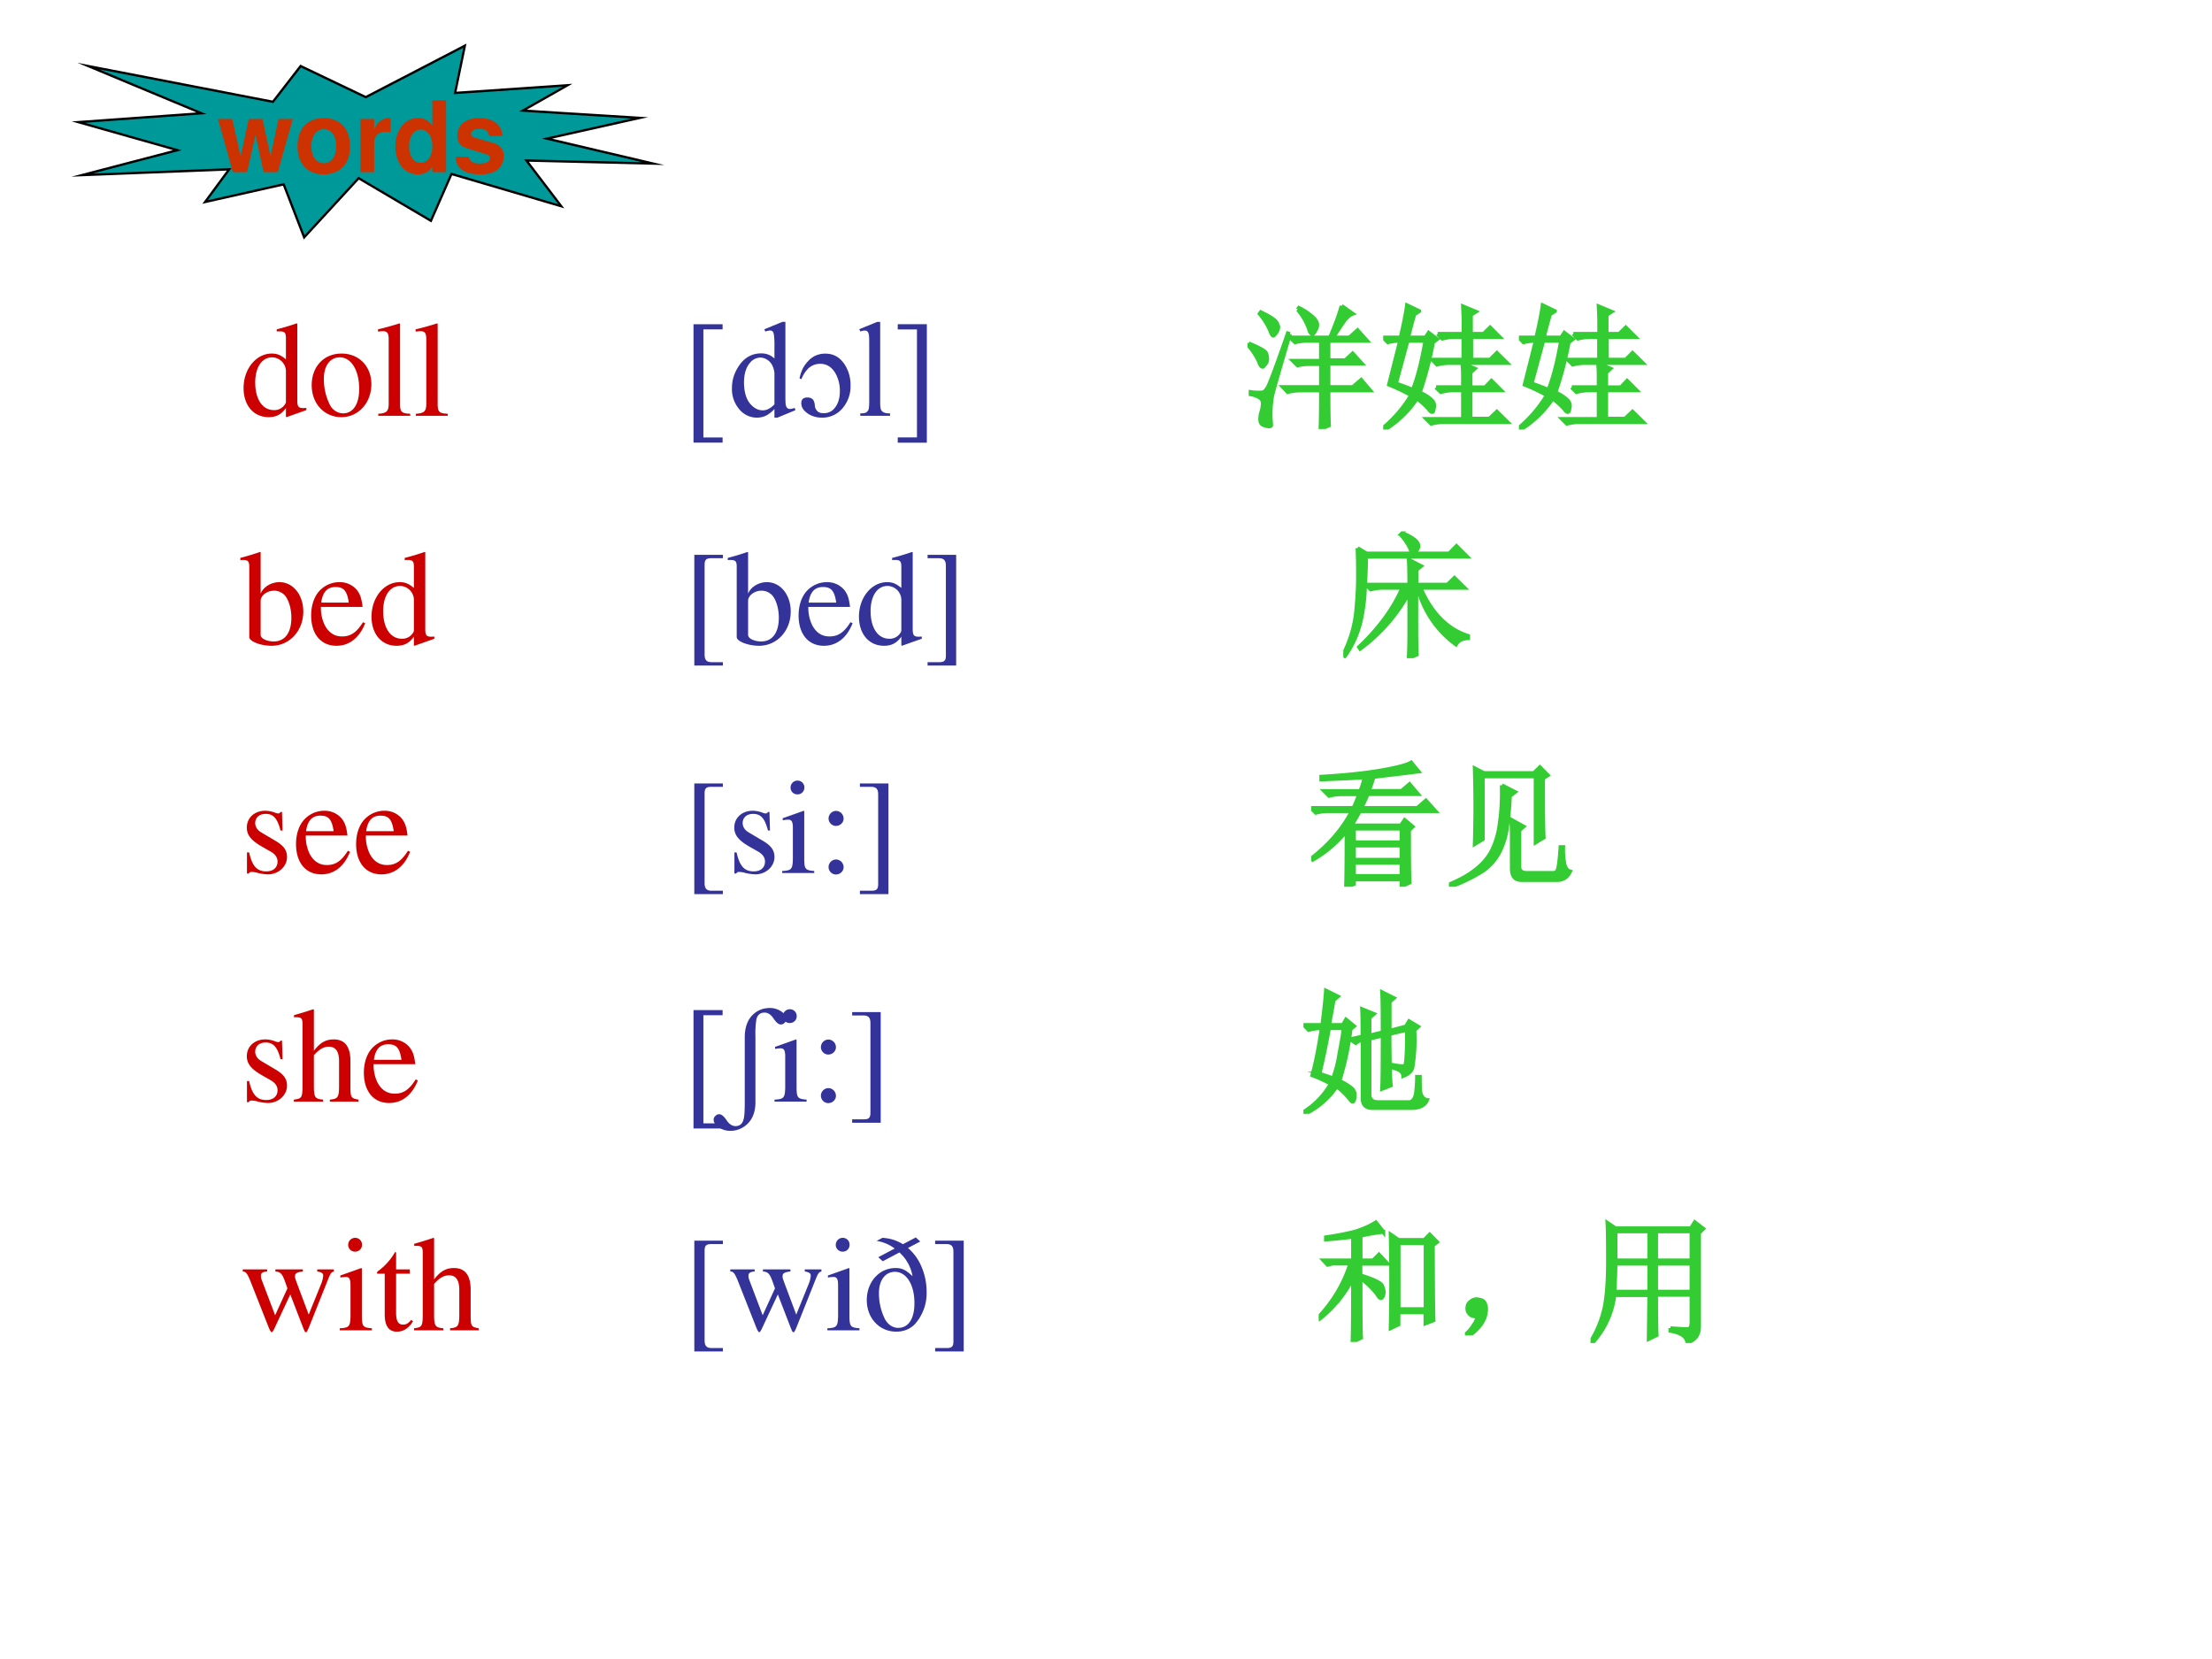 <svg xmlns="http://www.w3.org/2000/svg" xmlns:xlink="http://www.w3.org/1999/xlink" width="960" height="720" viewBox="0 0 720 540"><rect x="0" y="0" width="720" height="540" fill="#333333" stroke="none"/><g data-name="P"><clipPath id="a"><path fill-rule="evenodd" d="M0 540h720V0H0Z"/></clipPath><g clip-path="url(#a)"><path fill="#fff" fill-rule="evenodd" d="M0 540h720V0H0Z"/></g></g><g data-name="P"><symbol id="b"><path d="M.464.068.441.067C.406.067.397.078.397.124v.567L.392.693A1.734 1.734 0 0 0 .245.649V.633a.155.155 0 0 0 .022.001c.037 0 .046-.01.046-.051V.427C.275.459.248.47.208.47.093.47 0 .357 0 .215 0 .087.074 0 .185 0c.056 0 .094.02.128.067V.003L.317 0l.147.052v.016M.313.112C.313.105.306.093.296.082a.092.092 0 0 0-.072-.03C.14.052.086.132.086.256c0 .112.049.186.125.186a.104.104 0 0 0 .102-.1v-.23Z"/></symbol><use xlink:href="#b" fill="#c00" transform="matrix(44.04 0 0 -44.04 79.285 135.78)"/><symbol id="c"><path d="M.221.47C.09.47 0 .374 0 .236 0 .1.093 0 .219 0s.222.105.222.244C.441.376.349.47.221.47M.208.442C.292.442.351.346.351.209.351.095.306.028.231.028a.112.112 0 0 0-.097.064.42.42 0 0 0-.044.193c0 .095.046.157.118.157Z"/></symbol><symbol id="d"><path d="M.002 0h.236v.015C.175.018.164.028.163.084v.597L.159.683A2.06 2.06 0 0 0 0 .639V.623h.006a.398.398 0 0 0 .031.002C.069.625.079.611.079.564V.087C.078.033.064.019.002.015V0Z"/></symbol><use xlink:href="#c" fill="#c00" transform="matrix(44.04 0 0 -44.04 101.457 135.78)"/><use xlink:href="#d" fill="#c00" transform="matrix(44.04 0 0 -44.04 123.037 135.34)"/><use xlink:href="#d" fill="#c00" transform="matrix(44.04 0 0 -44.04 135.28 135.34)"/><symbol id="e"><path d="M-2147483500-2147483500Z"/></symbol><use xlink:href="#e" fill="#c00" transform="matrix(44.04 0 0 -44.04 94575170000 -94575170000)"/><use xlink:href="#e" fill="#c00" transform="matrix(44.04 0 0 -44.04 94575170000 -94575170000)"/><use xlink:href="#e" fill="#c00" transform="matrix(44.04 0 0 -44.04 94575170000 -94575170000)"/><use xlink:href="#e" fill="#339" transform="matrix(44.04 0 0 -44.04 94575170000 -94575170000)"/><symbol id="f"><path d="M.215 0H0v.875h.215V.837H.073V.038h.142V0Z"/></symbol><symbol id="g"><path d="M.314.064A.23.23 0 0 0 .25.014.157.157 0 0 0 .183 0a.167.167 0 0 0-.128.061A.229.229 0 0 0 0 .219C0 .283.02.34.06.395c.04.053.093.08.156.08.04 0 .072-.013.098-.038V.52A.633.633 0 0 1 .31.614C.308.625.304.634.3.638a.03.03 0 0 1-.02.006.103.103 0 0 1-.033-.008L.239.653l.134.055h.022V.191c0-.052 0-.085.003-.096C.4.083.404.075.41.07A.03.03 0 0 1 .429.064c.009 0 .02.003.035.008L.469.055.336 0H.314v.064m0 .034v.23A.156.156 0 0 1 .296.39.1.1 0 0 1 .257.43.092.092 0 0 1 .21.444.1.1 0 0 1 .134.406C.104.372.089.322.089.257.09.192.104.141.132.106.161.071.192.054.228.054c.03 0 .058.015.086.044Z"/></symbol><symbol id="h"><path d="M.377.237A.248.248 0 0 0 .32.072.194.194 0 0 0 .164 0a.187.187 0 0 0-.098.027C.031.05.013.075.013.107c0 .028.015.042.045.042.02 0 .034-.006.044-.019A.095.095 0 0 0 .113.09a.065.065 0 0 1 .02-.043C.143.037.159.033.18.033c.032 0 .058.012.078.036.027.032.04.074.04.126A.26.26 0 0 1 .264.33C.237.375.2.398.152.398A.13.13 0 0 1 .066.365.227.227 0 0 1 .014.284L0 .29c.01.051.03.093.062.126a.164.164 0 0 0 .126.057C.247.474.294.45.33.398a.274.274 0 0 0 .047-.16Z"/></symbol><symbol id="i"><path d="M.155.694V.101c0-.028.002-.046.006-.056a.046.046 0 0 1 .02-.02.112.112 0 0 1 .047-.007V0h-.22v.018c.02 0 .035.002.042.006a.042.042 0 0 1 .018.02c.004.01.006.03.006.057v.406c0 .05 0 .082-.003.093C.069.612.065.62.06.624A.028.028 0 0 1 .04.63.091.091 0 0 1 .009.623L0 .64l.133.054h.022Z"/></symbol><symbol id="j"><path d="M0 .876h.215V0H0v.039h.142v.798H0v.039Z"/></symbol><use xlink:href="#f" fill="#339" transform="matrix(44.04 0 0 -44.04 225.733 144.07)"/><use xlink:href="#g" fill="#339" transform="matrix(44.04 0 0 -44.04 238.248 135.942)"/><use xlink:href="#h" fill="#339" transform="matrix(44.04 0 0 -44.04 260.246 135.942)"/><use xlink:href="#i" fill="#339" transform="matrix(44.04 0 0 -44.04 279.67 135.34)"/><use xlink:href="#j" fill="#339" transform="matrix(44.04 0 0 -44.04 292.215 144.092)"/><use xlink:href="#e" fill="#339" transform="matrix(44.04 0 0 -44.04 94575170000 -94575170000)"/><use xlink:href="#e" fill="#339" transform="matrix(44.04 0 0 -44.04 94575170000 -94575170000)"/><use xlink:href="#e" fill="#339" transform="matrix(44.04 0 0 -44.04 94575170000 -94575170000)"/><use xlink:href="#e" fill="#339" transform="matrix(44.04 0 0 -44.04 94575170000 -94575170000)"/><use xlink:href="#e" fill="#339" transform="matrix(44.04 0 0 -44.04 94575170000 -94575170000)"/><use xlink:href="#e" fill="#339" transform="matrix(44.04 0 0 -44.04 94575170000 -94575170000)"/><use xlink:href="#e" fill="#339" transform="matrix(44.04 0 0 -44.04 94575170000 -94575170000)"/><use xlink:href="#e" fill="#339" transform="matrix(44.04 0 0 -44.04 94575170000 -94575170000)"/><use xlink:href="#e" fill="#339" transform="matrix(44.04 0 0 -44.04 94575170000 -94575170000)"/></g><g data-name="P"><symbol id="k"><path d="M.371.883.38.895A.438.438 0 0 0 .489.82C.506.802.515.785.515.77A.08.08 0 0 0 .5.727C.492.71.486.703.48.703c-.01 0-.02.013-.027.04a.452.452 0 0 1-.082.14M.695.91.777.852C.754.844.73.822.707.789A2.902 2.902 0 0 1 .633.676h.12l.06.054.07-.078H.598V.508h.125l.054.05.067-.074H.598V.31h.18L.84.363.906.285H.598C.598.15.599.064.602.027L.539 0c.003.047.004.142.004.285H.391A.355.355 0 0 1 .297.273L.262.31h.281V.48H.465A.355.355 0 0 1 .37.47L.336.504h.207v.148H.445A.355.355 0 0 1 .352.641L.316.676H.61C.654.78.682.858.695.91M.313.703C.233.433.19.28.182.246a.763.763 0 0 1-.008-.21C.176.024.172.02.16.02A.119.119 0 0 0 .117.03C.102.036.094.05.094.071c0 .018.002.036.008.054a.23.23 0 0 1 .011.063.053.053 0 0 1-.015.039.185.185 0 0 1-.075.03v.016A.361.361 0 0 1 .11.27c.013.002.026.015.04.039.015.026.065.158.148.398L.313.703M.008.633C.09.599.134.574.137.559a.129.129 0 0 0 .008-.04.058.058 0 0 0-.016-.042C.12.467.116.46.113.46c-.01 0-.02.012-.027.035A.494.494 0 0 1 0 .625l.008.008m.09.23C.168.83.207.803.215.785A.094.094 0 0 0 .227.754.08.08 0 0 0 .21.71C.2.698.194.69.19.69.184.691.176.703.168.727A.518.518 0 0 1 .09.852l.008.011Z"/></symbol><symbol id="l"><path d="M.402.707h.192v.09C.594.833.592.87.59.91L.684.871.648.848V.707h.094L.79.754l.07-.07H.65V.516h.14l.05.05.075-.074H.492A.355.355 0 0 1 .398.48L.363.516h.23v.168H.532A.355.355 0 0 1 .437.672L.402.707M.391.313H.59v.085c0 .024-.001.054-.004.09L.676.45.645.422v-.11h.109L.8.36.87.29H.645V.08h.14L.84.132.918.055H.449A.355.355 0 0 1 .355.043L.32.078h.27V.29H.52A.355.355 0 0 1 .426.277L.39.312M.18.656A273.7 273.7 0 0 1 .094.34 1.62 1.62 0 0 0 .219.293c.036.091.067.212.093.363H.18m.086.219L.23.852A4.444 4.444 0 0 1 .184.68h.129l.023.035.062-.047-.03-.023A2.595 2.595 0 0 0 .27.273.278.278 0 0 0 .36.215.054.054 0 0 0 .374.16C.372.14.368.13.363.13.355.129.346.137.336.152A.641.641 0 0 1 .25.23.77.77 0 0 0 .012 0L0 .012c.083.07.152.15.207.242a1.48 1.48 0 0 1-.164.078l.082.324a.34.34 0 0 1-.09-.011L0 .68h.129C.155.792.17.87.176.918l.09-.043Z"/></symbol><use xlink:href="#k" fill="#3c3" transform="matrix(44.04 0 0 -44.04 406.072 139.64)"/><use xlink:href="#l" fill="#3c3" transform="matrix(44.04 0 0 -44.04 450.232 139.813)"/><use xlink:href="#l" fill="#3c3" transform="matrix(44.04 0 0 -44.04 494.392 139.813)"/><use xlink:href="#k" fill="none" stroke="#3c3" stroke-miterlimit="10" stroke-width=".029" transform="matrix(44.04 0 0 -44.04 406.072 139.64)"/><use xlink:href="#l" fill="none" stroke="#3c3" stroke-miterlimit="10" stroke-width=".029" transform="matrix(44.04 0 0 -44.04 450.232 139.813)"/><use xlink:href="#l" fill="none" stroke="#3c3" stroke-miterlimit="10" stroke-width=".029" transform="matrix(44.04 0 0 -44.04 494.392 139.813)"/></g><g data-name="P"><symbol id="m"><path d="M-2147483500-2147483500Z"/></symbol><use xlink:href="#m" fill="#3c3" transform="matrix(44.04 0 0 -44.04 94575170000 -94575170000)"/></g><use xlink:href="#m" fill="#339" data-name="P" transform="matrix(18 0 0 -18 38654700000 -38654700000)"/><g data-name="P"><symbol id="n"><path d="M.15.691.145.693A1.621 1.621 0 0 0 .029.657L0 .649V.633l.017.001c.04 0 .049-.009.049-.051V.064C.066.033.15 0 .231 0c.132 0 .234.11.234.253C.465.377.389.47.289.47.228.47.17.435.15.385v.306m0-.359c0 .039.047.075.099.075.028 0 .053-.01.074-.029C.355.347.377.279.377.207.377.096.329.032.247.032.195.032.15.054.15.08v.252Z"/></symbol><use xlink:href="#n" fill="#c00" transform="matrix(44.064 0 0 -44.064 78.228 210.2)"/></g><g data-name="P"><symbol id="o"><path d="M.383.174C.335.098.292.069.228.069c-.057 0-.1.029-.129.086a.296.296 0 0 0-.027.132H.38C.372.352.362.381.337.413A.164.164 0 0 1 .209.47.2.2 0 0 1 .074.418C.027.377 0 .306 0 .224 0 .086.072 0 .187 0c.095 0 .17.059.212.167L.383.174M.074.319C.085.397.119.434.18.434S.265.406.278.319H.074Z"/></symbol><use xlink:href="#o" fill="#c00" transform="matrix(44.064 0 0 -44.064 101.282 210.2)"/><use xlink:href="#b" fill="#c00" transform="matrix(44.064 0 0 -44.064 120.93 210.2)"/></g><g fill="#339" data-name="P" transform="matrix(44.064 0 0 -44.064 94626710000 -94626710000)"><use xlink:href="#e"/><use xlink:href="#e"/><use xlink:href="#e"/></g><use xlink:href="#e" fill="#339" data-name="P" transform="matrix(44.064 0 0 -44.064 94626710000 -94626710000)"/><g data-name="P"><symbol id="p"><path d="M.211.793v.025H0V0h.211v.025H.125C.091.026.077.041.076.077v.672c.001.032.012.043.045.044h.09Z"/></symbol><use xlink:href="#p" fill="#339" transform="matrix(44.064 0 0 -44.064 225.998 216.634)"/><use xlink:href="#n" fill="#339" transform="matrix(44.064 0 0 -44.064 236.892 210.2)"/></g><use xlink:href="#o" fill="#339" data-name="P" transform="matrix(44.064 0 0 -44.064 259.942 210.2)"/><g data-name="P"><symbol id="q"><path d="M0 .025V0h.211v.818H0V.793h.086C.12.792.134.777.135.741V.069C.134.037.123.026.09.025H0Z"/></symbol><use xlink:href="#b" fill="#339" transform="matrix(44.064 0 0 -44.064 279.59 210.2)"/><use xlink:href="#q" fill="#339" transform="matrix(44.064 0 0 -44.064 301.93 216.634)"/><use xlink:href="#e" fill="#339" transform="matrix(44.064 0 0 -44.064 94626710000 -94626710000)"/></g><g fill="#339" data-name="P" transform="matrix(44.064 0 0 -44.064 94626710000 -94626710000)"><use xlink:href="#e"/><use xlink:href="#e"/><use xlink:href="#e"/><use xlink:href="#e"/><use xlink:href="#e"/><use xlink:href="#e"/><use xlink:href="#e"/><use xlink:href="#e"/><use xlink:href="#e"/></g><use xlink:href="#e" fill="#3c3" data-name="P" transform="matrix(44.064 0 0 -44.064 94626710000 -94626710000)"/><g data-name="P"><symbol id="r"><path d="M.488.543C.488.618.487.68.484.727L.574.68.54.652V.543h.23l.051.05L.895.52H.57C.651.332.768.214.922.164V.148C.878.146.848.13.832.102A.734.734 0 0 0 .551.52H.539V.18C.54.13.54.08.543.027L.484 0c.003.07.004.129.004.176v.312A1.26 1.26 0 0 0 .125.07L.117.082C.263.22.37.366.437.52h-.14A.355.355 0 0 1 .203.508L.168.543h.32m-.383.27.067-.04h.61l.054.055L.914.75H.168C.168.682.165.608.16.527A1.355 1.355 0 0 0 .13.281.73.73 0 0 0 .012.016L0 .027a.89.89 0 0 1 .094.305C.104.434.109.52.109.59c0 .073 0 .147-.004.223m.329.109A.277.277 0 0 0 .535.867C.548.852.555.84.555.828.555.818.549.806.539.793.531.78.525.773.52.773c-.01 0-.018.01-.023.032a.41.41 0 0 1-.07.105l.008.012Z"/></symbol><use xlink:href="#r" fill="#3c3" transform="matrix(44.064 0 0 -44.064 437.237 214.235)"/><use xlink:href="#r" fill="none" stroke="#3c3" stroke-miterlimit="10" stroke-width=".029" transform="matrix(44.064 0 0 -44.064 437.237 214.235)"/></g><use xlink:href="#m" fill="#3c3" data-name="P" transform="matrix(44.064 0 0 -44.064 94626710000 -94626710000)"/><use xlink:href="#e" fill="#339" data-name="P" transform="matrix(18 0 0 -18 38654700000 -38654700000)"/><g data-name="P"><symbol id="s"><path d="M.264.324.26.461H.249C.244.453.239.45.233.45a.071.071 0 0 0-.027.007.211.211 0 0 1-.07.013C.057.47 0 .418 0 .346 0 .29.032.25.117.202L.175.169C.21.149.227.125.227.094.227.05.195.022.144.022.075.022.04.06.017.162H.001V.006h.013c.007.01.011.012.023.012A.181.181 0 0 0 .083.01.361.361 0 0 1 .156 0c.078 0 .141.058.141.128 0 .05-.024.083-.084.119L.105.311C.077.328.062.352.062.379c0 .041.031.068.077.068.057 0 .087-.033.11-.123h.015Z"/></symbol><use xlink:href="#s" fill="#c00" transform="matrix(44.04 0 0 -44.04 80.342 284.6)"/></g><g fill="#c00" data-name="P"><use xlink:href="#o" transform="matrix(44.04 0 0 -44.04 96.357 284.6)"/><use xlink:href="#o" transform="matrix(44.04 0 0 -44.04 115.917 284.6)"/></g><g fill="#339" data-name="P" transform="matrix(44.04 0 0 -44.04 94575170000 -94575170000)"><use xlink:href="#e"/><use xlink:href="#e"/><use xlink:href="#e"/><use xlink:href="#e"/></g><use xlink:href="#e" fill="#339" data-name="P" transform="matrix(44.04 0 0 -44.04 94575170000 -94575170000)"/><use xlink:href="#p" fill="#339" data-name="P" transform="matrix(44.04 0 0 -44.04 225.996 291.03)"/><g data-name="P"><symbol id="t"><path d="M0 0h.237v.015C.171.02.164.029.163.102v.355L.159.46.004.405V.39l.008.001a.214.214 0 0 0 .034.003C.07.394.079.378.079.334V.102C.077.028.068.018 0 .015V0m.112.683a.051.051 0 0 1-.05-.051.05.05 0 0 1 .05-.051.05.05 0 0 1 .052.051.05.05 0 0 1-.052.051Z"/></symbol><symbol id="u"><path d="M.055.47A.056.056 0 0 1 0 .413C0 .384.025.359.054.359c.031 0 .057.024.057.054A.057.057 0 0 1 .055.47m0-.359A.056.056 0 0 1 0 .054C0 .025.025 0 .054 0c.031 0 .057.024.057.054a.057.057 0 0 1-.056.057Z"/></symbol><use xlink:href="#s" fill="#339" transform="matrix(44.04 0 0 -44.04 239.006 284.6)"/><use xlink:href="#t" fill="#339" transform="matrix(44.04 0 0 -44.04 254.596 284.16)"/><use xlink:href="#u" fill="#339" transform="matrix(44.04 0 0 -44.04 269.702 284.644)"/></g><use xlink:href="#q" fill="#339" data-name="P" transform="matrix(44.04 0 0 -44.04 279.897 291.03)"/><g fill="#339" data-name="P" transform="matrix(44.04 0 0 -44.04 94575170000 -94575170000)"><use xlink:href="#e"/><use xlink:href="#e"/><use xlink:href="#e"/><use xlink:href="#e"/><use xlink:href="#e"/><use xlink:href="#e"/><use xlink:href="#e"/><use xlink:href="#e"/><use xlink:href="#e"/><use xlink:href="#e"/><use xlink:href="#e"/><use xlink:href="#e"/></g><g data-name="P"><symbol id="v"><path d="M.723.418c0-.2.001-.33.004-.387L.668.004v.05H.316V.02L.258 0C.26.044.262.182.262.414A.868.868 0 0 0 .012.2L.004.211c.13.102.23.217.297.348H.129A.355.355 0 0 1 .035.547L0 .582h.313c.013.026.027.06.042.102H.227A.355.355 0 0 1 .133.672L.098.707h.265a.468.468 0 0 1 .032.102C.322.803.215.799.075.793v.02c.176.01.323.026.44.046C.636.88.71.9.739.918L.793.852a32.35 32.35 0 0 0-.332-.04A1.251 1.251 0 0 0 .426.708h.242l.059.05.062-.073H.418A2.266 2.266 0 0 0 .371.582h.414l.063.055.07-.078H.359A1.257 1.257 0 0 0 .297.453h.367l.027.04L.75.444.723.418M.316.43V.328h.352V.43H.316m0-.125V.199h.352v.106H.316m0-.13V.079h.352v.098H.316Z"/></symbol><symbol id="w"><path d="M.695.8C.695.554.697.409.7.364L.641.328v.488H.25V.352L.191.316a8.997 8.997 0 0 1 0 .559L.258.84h.37l.044.043L.73.824.695.801M.391.75.488.7.45.671A1.968 1.968 0 0 0 .43.449.559.559 0 0 0 .376.262.384.384 0 0 0 .25.117 1.17 1.17 0 0 0 .008 0L0 .016c.08.033.146.07.195.109.052.04.093.086.121.14a.599.599 0 0 1 .059.2C.388.545.393.64.391.75M.52.148c0-.03.018-.046.054-.046H.77C.788.102.8.11.805.129c.007.02.014.075.02.164h.019A.52.52 0 0 1 .855.16C.863.134.876.118.895.113.882.087.867.07.852.063A.098.098 0 0 0 .8.05H.535c-.047 0-.07.028-.07.086V.37c0 .04-.001.08-.004.125l.09-.05L.52.417v-.27Z"/></symbol><use xlink:href="#v" fill="#3c3" transform="matrix(44.04 0 0 -44.04 426.78 288.633)"/><use xlink:href="#w" fill="#3c3" transform="matrix(44.04 0 0 -44.04 471.628 288.633)"/><use xlink:href="#v" fill="none" stroke="#3c3" stroke-miterlimit="10" stroke-width=".029" transform="matrix(44.04 0 0 -44.04 426.78 288.633)"/><use xlink:href="#w" fill="none" stroke="#3c3" stroke-miterlimit="10" stroke-width=".029" transform="matrix(44.04 0 0 -44.04 471.628 288.633)"/></g><use xlink:href="#m" fill="#3c3" data-name="P" transform="matrix(44.04 0 0 -44.04 94575170000 -94575170000)"/><use xlink:href="#m" fill="#3c3" data-name="P" transform="matrix(18 0 0 -18 38654700000 -38654700000)"/><use xlink:href="#s" fill="#c00" data-name="P" transform="matrix(44.04 0 0 -44.04 80.342 359.02)"/><g data-name="P"><symbol id="x"><path d="M.478.015C.424.024.419.031.418.102v.199C.418.406.377.46.295.46.236.46.194.436.148.376V.68L.143.683A2.208 2.208 0 0 0 .028.647L.001.639V.623a.041.041 0 0 0 .012.001C.056.624.064.616.064.573V.102C.062.03.057.022 0 .015V0h.216v.015C.158.02.15.031.148.102v.241C.19.389.22.406.26.406.309.406.334.37.334.3V.102C.332.031.323.02.266.015V0h.212v.015Z"/></symbol><use xlink:href="#x" fill="#c00" transform="matrix(44.04 0 0 -44.04 95.652 358.58)"/><use xlink:href="#o" fill="#c00" transform="matrix(44.04 0 0 -44.04 118.437 359.02)"/></g><g fill="#339" data-name="P" transform="matrix(44.04 0 0 -44.04 94575170000 -94575170000)"><use xlink:href="#e"/><use xlink:href="#e"/><use xlink:href="#e"/><use xlink:href="#e"/></g><use xlink:href="#e" fill="#339" data-name="P" transform="matrix(44.04 0 0 -44.04 94575170000 -94575170000)"/><g data-name="P"><symbol id="y"><path d="M.538.827A.04.04 0 0 0 .525.799.038.038 0 0 0 .498.786C.48.786.463.8.443.83.423.86.401.874.376.874.345.874.325.858.316.825a.701.701 0 0 1-.007-.13V.217C.31.129.28.067.222.029A.18.18 0 0 0 .122 0a.15.15 0 0 0-.094.033C.01.048 0 .064 0 .083c0 .01.004.019.013.027A.037.037 0 0 0 .04.123C.057.123.075.109.094.081.114.05.137.035.161.035c.032 0 .052.017.06.05C.227.1.23.144.23.213V.69c0 .089.029.152.087.19.03.019.062.028.099.028A.15.15 0 0 0 .509.876C.53.861.538.845.538.826Z"/></symbol><use xlink:href="#f" fill="#339" transform="matrix(44.04 0 0 -44.04 225.733 367.31)"/><use xlink:href="#y" fill="#339" transform="matrix(44.04 0 0 -44.04 232.287 368.085)"/></g><g fill="#339" data-name="P"><use xlink:href="#t" transform="matrix(44.04 0 0 -44.04 252.105 358.58)"/><use xlink:href="#u" transform="matrix(44.04 0 0 -44.04 267.207 359.064)"/></g><use xlink:href="#q" fill="#339" data-name="P" transform="matrix(44.04 0 0 -44.04 277.377 365.45)"/><g fill="#339" data-name="P" transform="matrix(44.04 0 0 -44.04 94575170000 -94575170000)"><use xlink:href="#e"/><use xlink:href="#e"/><use xlink:href="#e"/><use xlink:href="#e"/><use xlink:href="#e"/><use xlink:href="#e"/><use xlink:href="#e"/><use xlink:href="#e"/><use xlink:href="#e"/><use xlink:href="#e"/><use xlink:href="#e"/><use xlink:href="#e"/></g><g data-name="P"><symbol id="z"><path d="m.637.613.12.032.024.039.067-.04L.82.618A1.26 1.26 0 0 0 .805.34C.797.314.775.294.738.28.738.307.714.327.664.34v.02C.711.351.74.35.75.354.76.361.766.45.766.621L.636.59C.637.376.64.25.646.21L.582.185C.585.238.586.37.586.578L.488.555V.152C.486.108.507.086.551.086h.238c.023.008.038.03.043.066.005.04.008.08.008.121h.02C.86.25.86.216.862.172.868.13.885.107.914.102.898.065.864.046.81.043h-.29C.466.04.438.063.438.113v.434L.41.539.387.523l-.04.028.09.02c0 .083 0 .15-.003.202L.52.738.488.711V.578l.098.024c0 .15-.001.25-.004.296L.668.855.637.828V.613M.012 0 0 .012a.595.595 0 0 1 .203.21 1.04 1.04 0 0 1-.137.063c.024.083.047.2.07.348H.134A.355.355 0 0 1 .039.62L.004.656H.14c.015.12.024.205.027.254L.254.867.223.84.19.656h.102l.023.04.059-.048L.348.625A2.125 2.125 0 0 0 .266.242a.342.342 0 0 0 .09-.054.063.063 0 0 0 .023-.051.168.168 0 0 0-.004-.032C.372.095.368.09.363.09S.35.099.336.117a.572.572 0 0 1-.09.086A.595.595 0 0 0 .012 0m.105.297L.22.262a.95.95 0 0 1 .047.187c.018.091.028.153.03.184H.189a6.107 6.107 0 0 0-.07-.336Z"/></symbol><use xlink:href="#z" fill="#3c3" transform="matrix(44.04 0 0 -44.04 424.26 362.537)"/><use xlink:href="#z" fill="none" stroke="#3c3" stroke-miterlimit="10" stroke-width=".029" transform="matrix(44.04 0 0 -44.04 424.26 362.537)"/></g><use xlink:href="#m" fill="#3c3" data-name="P" transform="matrix(44.04 0 0 -44.04 94575170000 -94575170000)"/><use xlink:href="#m" fill="#3c3" data-name="P" transform="matrix(18 0 0 -18 38654700000 -38654700000)"/><g data-name="P"><symbol id="A"><path d="M.55.464V.449C.584.442.594.435.594.418A.199.199 0 0 0 .577.352L.487.13.403.354C.386.4.386.4.386.413c0 .022.011.029.058.036v.015H.241V.449C.278.445.29.433.31.38L.33.324.239.125.14.386a.08.08 0 0 0-.006.03c0 .021.011.029.046.033v.015H0V.449C.023.447.031.437.053.386L.188.044C.2.013.208 0 .214 0c.005 0 .013.012.025.039l.112.24.091-.236C.457.005.459 0 .466 0c.007 0 .012.009.028.049l.138.346C.65.437.653.442.673.449v.015H.55Z"/></symbol><use xlink:href="#A" fill="#c00" transform="matrix(44.064 0 0 -44.064 79.021 433.627)"/></g><g data-name="P"><symbol id="B"><path d="M.242.46H.141v.116c0 .01-.002.013-.007.013A.448.448 0 0 0 .017.454C.006.447 0 .441 0 .435 0 .432.001.43.004.428h.053V.127C.057.043.087 0 .146 0c.049 0 .087.024.12.076L.253.087C.231.061.215.052.193.052c-.037 0-.052.027-.052.09v.286h.101V.46Z"/></symbol><use xlink:href="#t" fill="#c00" transform="matrix(44.064 0 0 -44.064 110.605 433.01)"/><use xlink:href="#B" fill="#c00" transform="matrix(44.064 0 0 -44.064 122.713 433.45)"/><use xlink:href="#x" fill="#c00" transform="matrix(44.064 0 0 -44.064 134.777 433.01)"/></g><use xlink:href="#e" fill="#c00" data-name="P" transform="matrix(44.064 0 0 -44.064 94626710000 -94626710000)"/><use xlink:href="#e" fill="#339" data-name="P" transform="matrix(44.064 0 0 -44.064 94626710000 -94626710000)"/><use xlink:href="#e" fill="#339" data-name="P" transform="matrix(44.064 0 0 -44.064 94626710000 -94626710000)"/><g data-name="P"><symbol id="C"><path d="M.241.585A.303.303 0 0 0 .338.41C.287.457.26.47.212.47.092.47 0 .367 0 .233 0 .1.093 0 .218 0c.053 0 .099.018.135.053a.343.343 0 0 1 .089.242A.47.47 0 0 1 .395.5a.36.36 0 0 1-.091.118l.091.048-.033.03-.095-.05a.313.313 0 0 1-.152.047L.073.67A.287.287 0 0 0 .206.614L.085.55.118.52l.123.065M.208.442C.293.442.352.347.352.211.352.095.308.028.232.028c-.04 0-.076.024-.098.065A.424.424 0 0 0 .09.287c0 .093.047.155.118.155Z"/></symbol><use xlink:href="#p" fill="#339" transform="matrix(44.064 0 0 -44.064 225.998 439.884)"/><use xlink:href="#A" fill="#339" transform="matrix(44.064 0 0 -44.064 237.719 433.627)"/><use xlink:href="#t" fill="#339" transform="matrix(44.064 0 0 -44.064 269.313 433.01)"/><use xlink:href="#C" fill="#339" transform="matrix(44.064 0 0 -44.064 282.135 433.45)"/><use xlink:href="#q" fill="#339" transform="matrix(44.064 0 0 -44.064 304.387 439.884)"/><use xlink:href="#e" fill="#339" transform="matrix(44.064 0 0 -44.064 94626710000 -94626710000)"/></g><g fill="#339" data-name="P" transform="matrix(44.064 0 0 -44.064 94626710000 -94626710000)"><use xlink:href="#e"/><use xlink:href="#e"/><use xlink:href="#e"/><use xlink:href="#e"/><use xlink:href="#e"/><use xlink:href="#e"/><use xlink:href="#e"/><use xlink:href="#e"/><use xlink:href="#e"/></g><g data-name="P"><symbol id="D"><path d="M.309.473c0-.24 0-.387.004-.442L.25 0c.003.078.004.236.004.473a1.033 1.033 0 0 0-.11-.168.94.94 0 0 0-.136-.133L0 .184a1.02 1.02 0 0 1 .234.395H.102L.066.57l-.03.032h.218v.175a3.9 3.9 0 0 0-.2-.02v.016c.09.013.162.028.22.043.057.019.106.04.148.067l.055-.07A1.327 1.327 0 0 1 .309.784V.602h.093l.043.043.063-.067h-.2V.492c.1-.031.153-.057.16-.078A.119.119 0 0 0 .48.371.078.078 0 0 0 .473.336C.467.328.463.324.46.324c-.008 0-.017.01-.027.028a.608.608 0 0 1-.125.12m.535.243C.844.42.845.235.848.16L.789.137v.082h-.2v-.09L.532.102a16.022 16.022 0 0 1 0 .691L.59.753H.78l.04.04.054-.055L.844.715M.59.73V.242h.2V.73h-.2Z"/></symbol><symbol id="E"><path d="M.055.061A.218.218 0 0 1 .094.14C.07.14.054.143.043.151A.071.071 0 0 0 .02.182a.08.08 0 0 0 0 .035C.022.23.03.242.047.253.062.266.082.27.105.264.13.26.143.25.148.234a.104.104 0 0 0 .008-.04.23.23 0 0 0-.011-.062A.247.247 0 0 0 .09.049C.064.021.042.005.023.003.008 0 0 0 0 .003a.249.249 0 0 1 .055.059Z"/></symbol><symbol id="F"><path d="M.484.586V.379h.262v.207H.484M.59.109C.658.104.7.102.719.102c.018.002.027.02.027.054v.2H.484C.484.188.486.09.488.058L.43.03l.004.324H.176A.634.634 0 0 0 .012 0L0 .008c.05.08.083.163.102.246.018.083.027.198.027.344C.129.743.128.84.125.887l.059-.04h.558L.77.892.832.844.801.813V.128C.803.064.775.022.715.004.71.048.668.077.59.09v.02M.184.823V.61h.25v.215h-.25m.3 0V.61h.262v.215H.484m-.3-.238A4.3 4.3 0 0 0 .176.379h.258v.207h-.25Z"/></symbol><use xlink:href="#D" fill="#3c3" transform="matrix(44.064 0 0 -44.064 429.233 436.797)"/><use xlink:href="#E" fill="#3c3" transform="matrix(44.064 0 0 -44.064 476.836 434.674)"/><use xlink:href="#F" fill="#3c3" transform="matrix(44.064 0 0 -44.064 517.725 437.141)"/><use xlink:href="#D" fill="none" stroke="#3c3" stroke-miterlimit="10" stroke-width=".029" transform="matrix(44.064 0 0 -44.064 429.233 436.797)"/><use xlink:href="#E" fill="none" stroke="#3c3" stroke-miterlimit="10" stroke-width=".029" transform="matrix(44.064 0 0 -44.064 476.836 434.674)"/><use xlink:href="#F" fill="none" stroke="#3c3" stroke-miterlimit="10" stroke-width=".029" transform="matrix(44.064 0 0 -44.064 517.725 437.141)"/></g><use xlink:href="#m" fill="#3c3" data-name="P" transform="matrix(44.064 0 0 -44.064 94626710000 -94626710000)"/><use xlink:href="#m" fill="#3c3" data-name="P" transform="matrix(44.04 0 0 -44.04 94575170000 -94575170000)"/><use xlink:href="#e" fill="#339" data-name="P" transform="matrix(44.064 0 0 -44.064 94626710000 -94626710000)"/><g fill="#339" data-name="P" transform="matrix(36 0 0 -36 77309400000 -77309400000)"><use xlink:href="#e"/><use xlink:href="#e"/><use xlink:href="#e"/><use xlink:href="#e"/><use xlink:href="#e"/><use xlink:href="#e"/></g><use xlink:href="#e" fill="#339" data-name="P" transform="matrix(36 0 0 -36 77309400000 -77309400000)"/><g data-name="P"><path fill="#099" fill-rule="evenodd" d="m119.06 31.62 32.25-16.74-3.18 15.37 36.6-2.5L170.19 36l38.08 2.37-30.24 6.75 34.6 8.13-41.27-1 11.33 14.88-35.73-10.51-6.7 15.25L116.74 58 99.007 77.25 92.337 60l-25.583 5.75 7.84-10.63L26.67 57l31.074-8.12L25.5 39.75l40.085-2.88-36.88-15.37 60.14 11.63 9.01-11.63Z"/><path fill="none" stroke="#000" stroke-miterlimit="10" stroke-width=".75" d="m119.06 31.62 32.25-16.74-3.18 15.37 36.6-2.5L170.19 36l38.08 2.37-30.24 6.75 34.6 8.13-41.27-1 11.33 14.88-35.73-10.51-6.7 15.25L116.74 58 99.007 77.25 92.337 60l-25.583 5.75 7.84-10.63L26.67 57l31.074-8.12L25.5 39.75l40.085-2.88-36.88-15.37 60.14 11.63 9.01-11.63Z"/></g><g data-name="P"><symbol id="G"><path d="m.608 0 .153.54H.616L.534.162.453.54h-.14L.231.162.145.54H0L.152 0h.144l.086.381L.463 0h.145Z"/></symbol><symbol id="H"><path d="M.266.572C.101.572 0 .463 0 .286 0 .108.101 0 .267 0c.165 0 .267.108.267.282 0 .183-.099.29-.268.29M.267.459C.344.459.394.39.394.284.394.183.342.113.267.113.191.113.14.182.14.286c0 .104.051.173.127.173Z"/></symbol><symbol id="I"><path d="M0 .54V0h.14v.287C.14.369.181.41.263.41A.247.247 0 0 0 .307.406v.142L.29.549C.226.549.171.507.14.434V.54H0Z"/></symbol><symbol id="J"><path d="M.376.023h.14v.729h-.14V.493a.162.162 0 0 1-.149.079C.098.572 0 .448 0 .285 0 .212.022.138.058.086A.21.21 0 0 1 .227 0c.068 0 .114.024.149.078V.023M.258.455C.329.455.376.387.376.283.376.185.328.117.258.117.188.117.14.186.14.285c0 .101.048.17.118.17Z"/></symbol><symbol id="K"><path d="M.476.389C.474.503.386.572.241.572.104.572.019.503.019.392a.13.13 0 0 1 .03-.088C.068.285.085.276.137.259L.304.207C.339.196.351.185.351.163.351.13.312.11.247.11.21.11.182.116.164.129.149.14.143.151.137.18H0C.004.061.091 0 .255 0 .33 0 .387.016.427.048.467.08.491.13.491.183c0 .07-.035.115-.106.136L.208.37C.169.382.159.39.159.412c0 .03.032.05.081.05.067 0 .1-.024.101-.073h.135Z"/></symbol><use xlink:href="#G" fill="#c30" transform="matrix(32.04 0 0 -32.04 70.936 56.02)"/><use xlink:href="#H" fill="#c30" transform="matrix(32.04 0 0 -32.04 96.825 56.757)"/><use xlink:href="#I" fill="#c30" transform="matrix(32.04 0 0 -32.04 117.298 56.02)"/><use xlink:href="#J" fill="#c30" transform="matrix(32.04 0 0 -32.04 128.672 56.757)"/><use xlink:href="#K" fill="#c30" transform="matrix(32.04 0 0 -32.04 148.249 56.757)"/><symbol id="L"><path d="M-2147483500-2147483500Z"/></symbol><use xlink:href="#L" fill="#c30" transform="matrix(32.04 0 0 -32.04 68805370000 -68805370000)"/></g></svg>